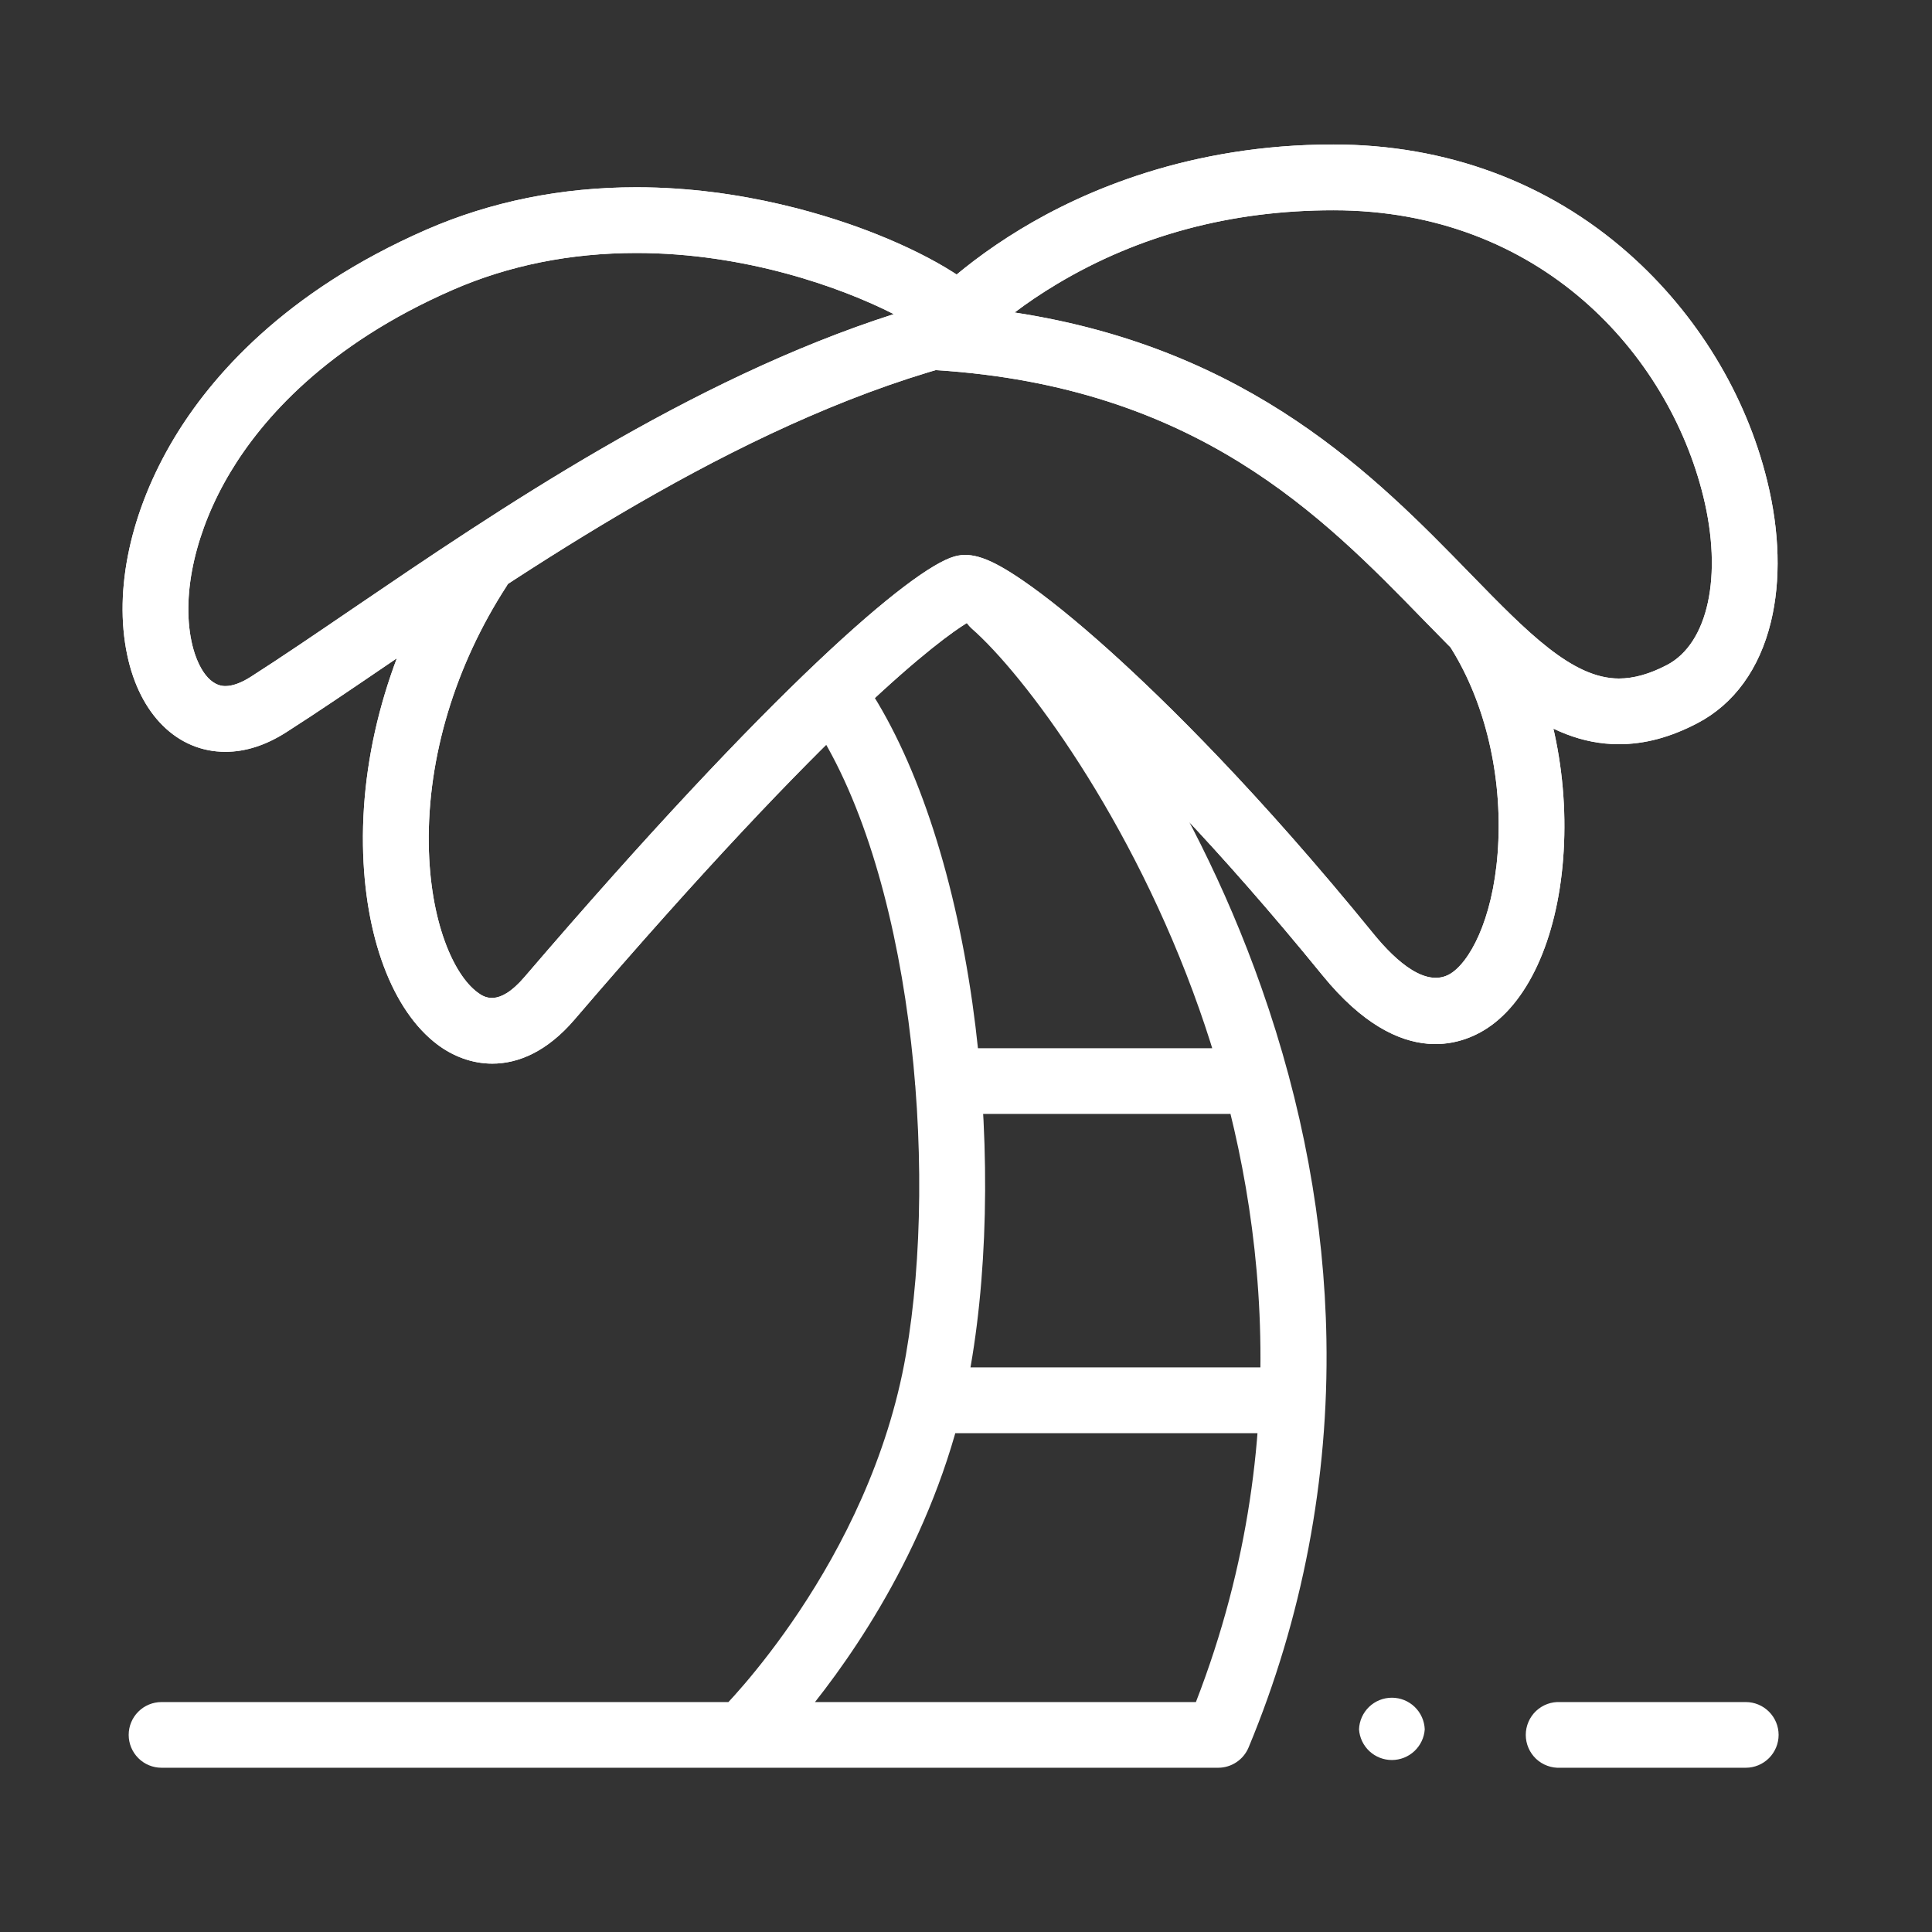 <svg width="56" height="56" viewBox="0 0 56 56" fill="none" xmlns="http://www.w3.org/2000/svg">
<rect x="0" y="0" width="56" height="56" fill="#333333" stroke="none"/>
<path d="M46.925 21.571C44.773 21.571 43.146 19.901 41.26 17.966C38.328 14.955 34.679 11.208 27.138 10.729C26.963 10.716 26.795 10.656 26.652 10.555C26.509 10.454 26.396 10.315 26.327 10.154C26.258 9.993 26.233 9.816 26.258 9.642C26.282 9.469 26.353 9.305 26.464 9.17C26.509 9.116 27.552 7.873 29.578 6.645C31.426 5.524 34.5 4.188 38.647 4.188C41.911 4.188 44.874 5.283 47.211 7.352C49.186 9.099 50.609 11.436 51.221 13.932C51.586 15.411 51.622 16.825 51.331 18.025C51 19.391 50.261 20.408 49.199 20.963C48.416 21.372 47.674 21.571 46.925 21.571ZM29.409 9.058C36.266 10.108 39.904 13.843 42.626 16.638C44.275 18.33 45.577 19.667 46.925 19.667C47.357 19.667 47.814 19.538 48.318 19.275C49.513 18.65 49.936 16.685 49.371 14.388C48.357 10.26 44.648 6.095 38.649 6.095C35.704 6.095 33.009 6.813 30.638 8.232C30.169 8.512 29.758 8.794 29.409 9.058ZM6.534 21.792C5.14 21.792 4.048 20.714 3.686 18.978C3.291 17.088 3.786 14.802 5.046 12.703C6.104 10.941 8.23 8.462 12.352 6.66C14.225 5.842 16.274 5.428 18.446 5.428C21.539 5.428 24.142 6.283 25.416 6.792C26.267 7.131 27.032 7.513 27.628 7.892C28.413 8.39 28.781 8.801 28.862 9.264C28.909 9.526 28.855 9.796 28.71 10.019C28.565 10.242 28.341 10.401 28.082 10.465C21.858 12.034 15.758 16.186 11.302 19.217C10.223 19.951 9.205 20.645 8.295 21.226C7.707 21.602 7.116 21.792 6.534 21.792ZM18.445 7.333C16.538 7.333 14.744 7.693 13.114 8.406C9.454 10.005 7.594 12.16 6.679 13.685C5.679 15.35 5.257 17.185 5.55 18.589C5.681 19.216 6.008 19.886 6.533 19.886C6.741 19.886 6.994 19.793 7.267 19.619C8.152 19.053 9.16 18.367 10.227 17.64C14.402 14.8 19.983 11.003 25.907 9.105C24.388 8.332 21.606 7.333 18.445 7.333ZM14.27 30.83C13.671 30.83 13.123 30.609 12.687 30.283C11.369 29.297 10.56 27.135 10.521 24.5C10.478 21.6 11.392 18.558 13.094 15.938C13.235 15.735 13.45 15.594 13.693 15.546C13.936 15.498 14.188 15.547 14.396 15.682C14.604 15.817 14.751 16.027 14.806 16.269C14.862 16.51 14.821 16.764 14.693 16.976C13.194 19.283 12.391 21.946 12.428 24.472C12.461 26.733 13.157 28.252 13.83 28.756C14.013 28.895 14.438 29.213 15.204 28.317C22.422 19.895 26.423 16.491 27.658 16.131C28.155 15.987 28.692 16.172 29.636 16.818C30.328 17.291 31.199 17.995 32.15 18.85C33.806 20.339 36.48 22.971 39.814 27.069C40.463 27.865 41.387 28.703 42.105 28.181C42.706 27.742 43.35 26.392 43.431 24.366C43.516 22.291 42.99 20.221 41.992 18.684C41.855 18.471 41.807 18.213 41.86 17.966C41.913 17.719 42.061 17.503 42.273 17.365C42.485 17.227 42.743 17.18 42.99 17.232C43.237 17.285 43.453 17.433 43.592 17.645C44.798 19.506 45.435 21.983 45.335 24.443C45.239 26.857 44.449 28.831 43.227 29.721C42.525 30.233 40.648 31.111 38.336 28.274C35.3 24.544 32.84 22.078 31.31 20.666C29.506 19 28.446 18.286 28.023 18.059C27.29 18.51 24.251 20.689 16.65 29.556C15.858 30.48 15.024 30.83 14.27 30.83ZM35.309 51.239H21.522C21.332 51.239 21.146 51.183 20.989 51.077C20.831 50.971 20.709 50.821 20.637 50.645C20.566 50.469 20.549 50.276 20.588 50.09C20.627 49.905 20.721 49.735 20.857 49.603C20.9 49.563 25.207 45.312 26.259 39.265C27.22 33.751 26.422 25.122 23.459 20.803C23.327 20.594 23.281 20.343 23.331 20.101C23.38 19.859 23.521 19.646 23.725 19.506C23.928 19.367 24.178 19.311 24.422 19.352C24.665 19.392 24.883 19.526 25.03 19.724C26.516 21.89 27.636 25.212 28.186 29.079C28.694 32.663 28.676 36.493 28.137 39.594C27.374 43.977 25.129 47.426 23.623 49.335H34.664C37.764 41.346 36.446 34.032 34.764 29.257C32.812 23.709 29.674 19.538 28.155 18.212C27.973 18.043 27.864 17.811 27.851 17.563C27.838 17.316 27.922 17.073 28.086 16.886C28.249 16.7 28.478 16.584 28.725 16.563C28.972 16.543 29.217 16.619 29.409 16.777C31.139 18.287 34.475 22.689 36.562 28.624C37.754 32.006 38.389 35.438 38.447 38.82C38.518 42.877 37.75 46.905 36.191 50.651C36.118 50.825 35.996 50.974 35.839 51.078C35.682 51.183 35.498 51.239 35.309 51.239ZM33.538 51.239H4.682C4.429 51.239 4.187 51.139 4.009 50.96C3.83 50.781 3.73 50.539 3.73 50.287C3.73 50.034 3.83 49.792 4.009 49.614C4.187 49.435 4.429 49.335 4.682 49.335H33.538C33.791 49.335 34.033 49.435 34.211 49.614C34.39 49.792 34.49 50.034 34.49 50.287C34.49 50.539 34.39 50.781 34.211 50.96C34.033 51.139 33.791 51.239 33.538 51.239ZM50.602 51.239H45.232C45.102 51.246 44.973 51.227 44.851 51.182C44.729 51.138 44.618 51.069 44.523 50.98C44.429 50.89 44.354 50.783 44.303 50.664C44.252 50.545 44.225 50.416 44.225 50.287C44.225 50.157 44.252 50.029 44.303 49.91C44.354 49.791 44.429 49.683 44.523 49.594C44.618 49.505 44.729 49.436 44.851 49.391C44.973 49.347 45.102 49.328 45.232 49.335H50.602C50.854 49.335 51.096 49.435 51.275 49.614C51.453 49.792 51.554 50.034 51.554 50.287C51.554 50.539 51.453 50.781 51.275 50.96C51.096 51.139 50.854 51.239 50.602 51.239ZM35.634 32.287H27.471C27.346 32.287 27.222 32.263 27.107 32.215C26.991 32.167 26.886 32.097 26.798 32.008C26.709 31.92 26.639 31.815 26.591 31.7C26.544 31.584 26.519 31.46 26.519 31.335C26.519 31.21 26.544 31.086 26.591 30.971C26.639 30.855 26.709 30.75 26.798 30.662C26.886 30.574 26.991 30.503 27.107 30.456C27.222 30.408 27.346 30.383 27.471 30.383H35.634C35.759 30.383 35.882 30.408 35.998 30.456C36.113 30.503 36.218 30.574 36.307 30.662C36.395 30.75 36.465 30.855 36.513 30.971C36.561 31.086 36.586 31.21 36.586 31.335C36.586 31.46 36.561 31.584 36.513 31.7C36.465 31.815 36.395 31.92 36.307 32.008C36.218 32.097 36.113 32.167 35.998 32.215C35.882 32.263 35.759 32.287 35.634 32.287ZM36.751 41.541H27.198C26.952 41.531 26.719 41.426 26.548 41.249C26.378 41.071 26.282 40.834 26.282 40.588C26.282 40.341 26.378 40.105 26.548 39.927C26.719 39.749 26.952 39.645 27.198 39.635H36.751C37.003 39.635 37.246 39.735 37.424 39.914C37.603 40.093 37.703 40.335 37.703 40.588C37.703 40.84 37.603 41.083 37.424 41.261C37.246 41.44 37.003 41.541 36.751 41.541ZM41.297 50.125C41.281 50.366 41.173 50.592 40.996 50.758C40.819 50.923 40.586 51.015 40.344 51.015C40.102 51.015 39.869 50.923 39.692 50.758C39.515 50.592 39.408 50.366 39.392 50.125C39.401 49.879 39.506 49.646 39.683 49.475C39.861 49.304 40.098 49.209 40.344 49.209C40.591 49.209 40.827 49.304 41.005 49.475C41.183 49.646 41.287 49.879 41.297 50.125Z" fill="white"/>
<path d="M46.925 21.571C44.773 21.571 43.146 19.901 41.26 17.966C38.328 14.955 34.679 11.208 27.138 10.729C26.963 10.716 26.795 10.656 26.652 10.555C26.509 10.454 26.396 10.315 26.327 10.154C26.258 9.993 26.233 9.816 26.258 9.642C26.282 9.469 26.353 9.305 26.464 9.17C26.509 9.116 27.552 7.873 29.578 6.645C31.426 5.524 34.5 4.188 38.647 4.188C41.911 4.188 44.874 5.283 47.211 7.352C49.186 9.099 50.609 11.436 51.221 13.932C51.586 15.411 51.622 16.825 51.331 18.025C51 19.391 50.261 20.408 49.199 20.963C48.416 21.372 47.674 21.571 46.925 21.571ZM29.409 9.058C36.266 10.108 39.904 13.843 42.626 16.638C44.275 18.33 45.577 19.667 46.925 19.667C47.357 19.667 47.814 19.538 48.318 19.275C49.513 18.65 49.936 16.685 49.371 14.388C48.357 10.26 44.648 6.095 38.649 6.095C35.704 6.095 33.009 6.813 30.638 8.232C30.169 8.512 29.758 8.794 29.409 9.058ZM6.534 21.792C5.14 21.792 4.048 20.714 3.686 18.978C3.291 17.088 3.786 14.802 5.046 12.703C6.104 10.941 8.23 8.462 12.352 6.66C14.225 5.842 16.274 5.428 18.446 5.428C21.539 5.428 24.142 6.283 25.416 6.792C26.267 7.131 27.032 7.513 27.628 7.892C28.413 8.39 28.781 8.801 28.862 9.264C28.909 9.526 28.855 9.796 28.71 10.019C28.565 10.242 28.341 10.401 28.082 10.465C21.858 12.034 15.758 16.186 11.302 19.217C10.223 19.951 9.205 20.645 8.295 21.226C7.707 21.602 7.116 21.792 6.534 21.792ZM18.445 7.333C16.538 7.333 14.744 7.693 13.114 8.406C9.454 10.005 7.594 12.16 6.679 13.685C5.679 15.35 5.257 17.185 5.55 18.589C5.681 19.216 6.008 19.886 6.533 19.886C6.741 19.886 6.994 19.793 7.267 19.619C8.152 19.053 9.16 18.367 10.227 17.64C14.402 14.8 19.983 11.003 25.907 9.105C24.388 8.332 21.606 7.333 18.445 7.333ZM14.27 30.83C13.671 30.83 13.123 30.609 12.687 30.283C11.369 29.297 10.56 27.135 10.521 24.5C10.478 21.6 11.392 18.558 13.094 15.938C13.235 15.735 13.45 15.594 13.693 15.546C13.936 15.498 14.188 15.547 14.396 15.682C14.604 15.817 14.751 16.027 14.806 16.269C14.862 16.51 14.821 16.764 14.693 16.976C13.194 19.283 12.391 21.946 12.428 24.472C12.461 26.733 13.157 28.252 13.83 28.756C14.013 28.895 14.438 29.213 15.204 28.317C22.422 19.895 26.423 16.491 27.658 16.131C28.155 15.987 28.692 16.172 29.636 16.818C30.328 17.291 31.199 17.995 32.15 18.85C33.806 20.339 36.48 22.971 39.814 27.069C40.463 27.865 41.387 28.703 42.105 28.181C42.706 27.742 43.35 26.392 43.431 24.366C43.516 22.291 42.99 20.221 41.992 18.684C41.855 18.471 41.807 18.213 41.86 17.966C41.913 17.719 42.061 17.503 42.273 17.365C42.485 17.227 42.743 17.18 42.99 17.232C43.237 17.285 43.453 17.433 43.592 17.645C44.798 19.506 45.435 21.983 45.335 24.443C45.239 26.857 44.449 28.831 43.227 29.721C42.525 30.233 40.648 31.111 38.336 28.274C35.3 24.544 32.84 22.078 31.31 20.666C29.506 19 28.446 18.286 28.023 18.059C27.29 18.51 24.251 20.689 16.65 29.556C15.858 30.48 15.024 30.83 14.27 30.83Z" fill="white"/>
</svg>
